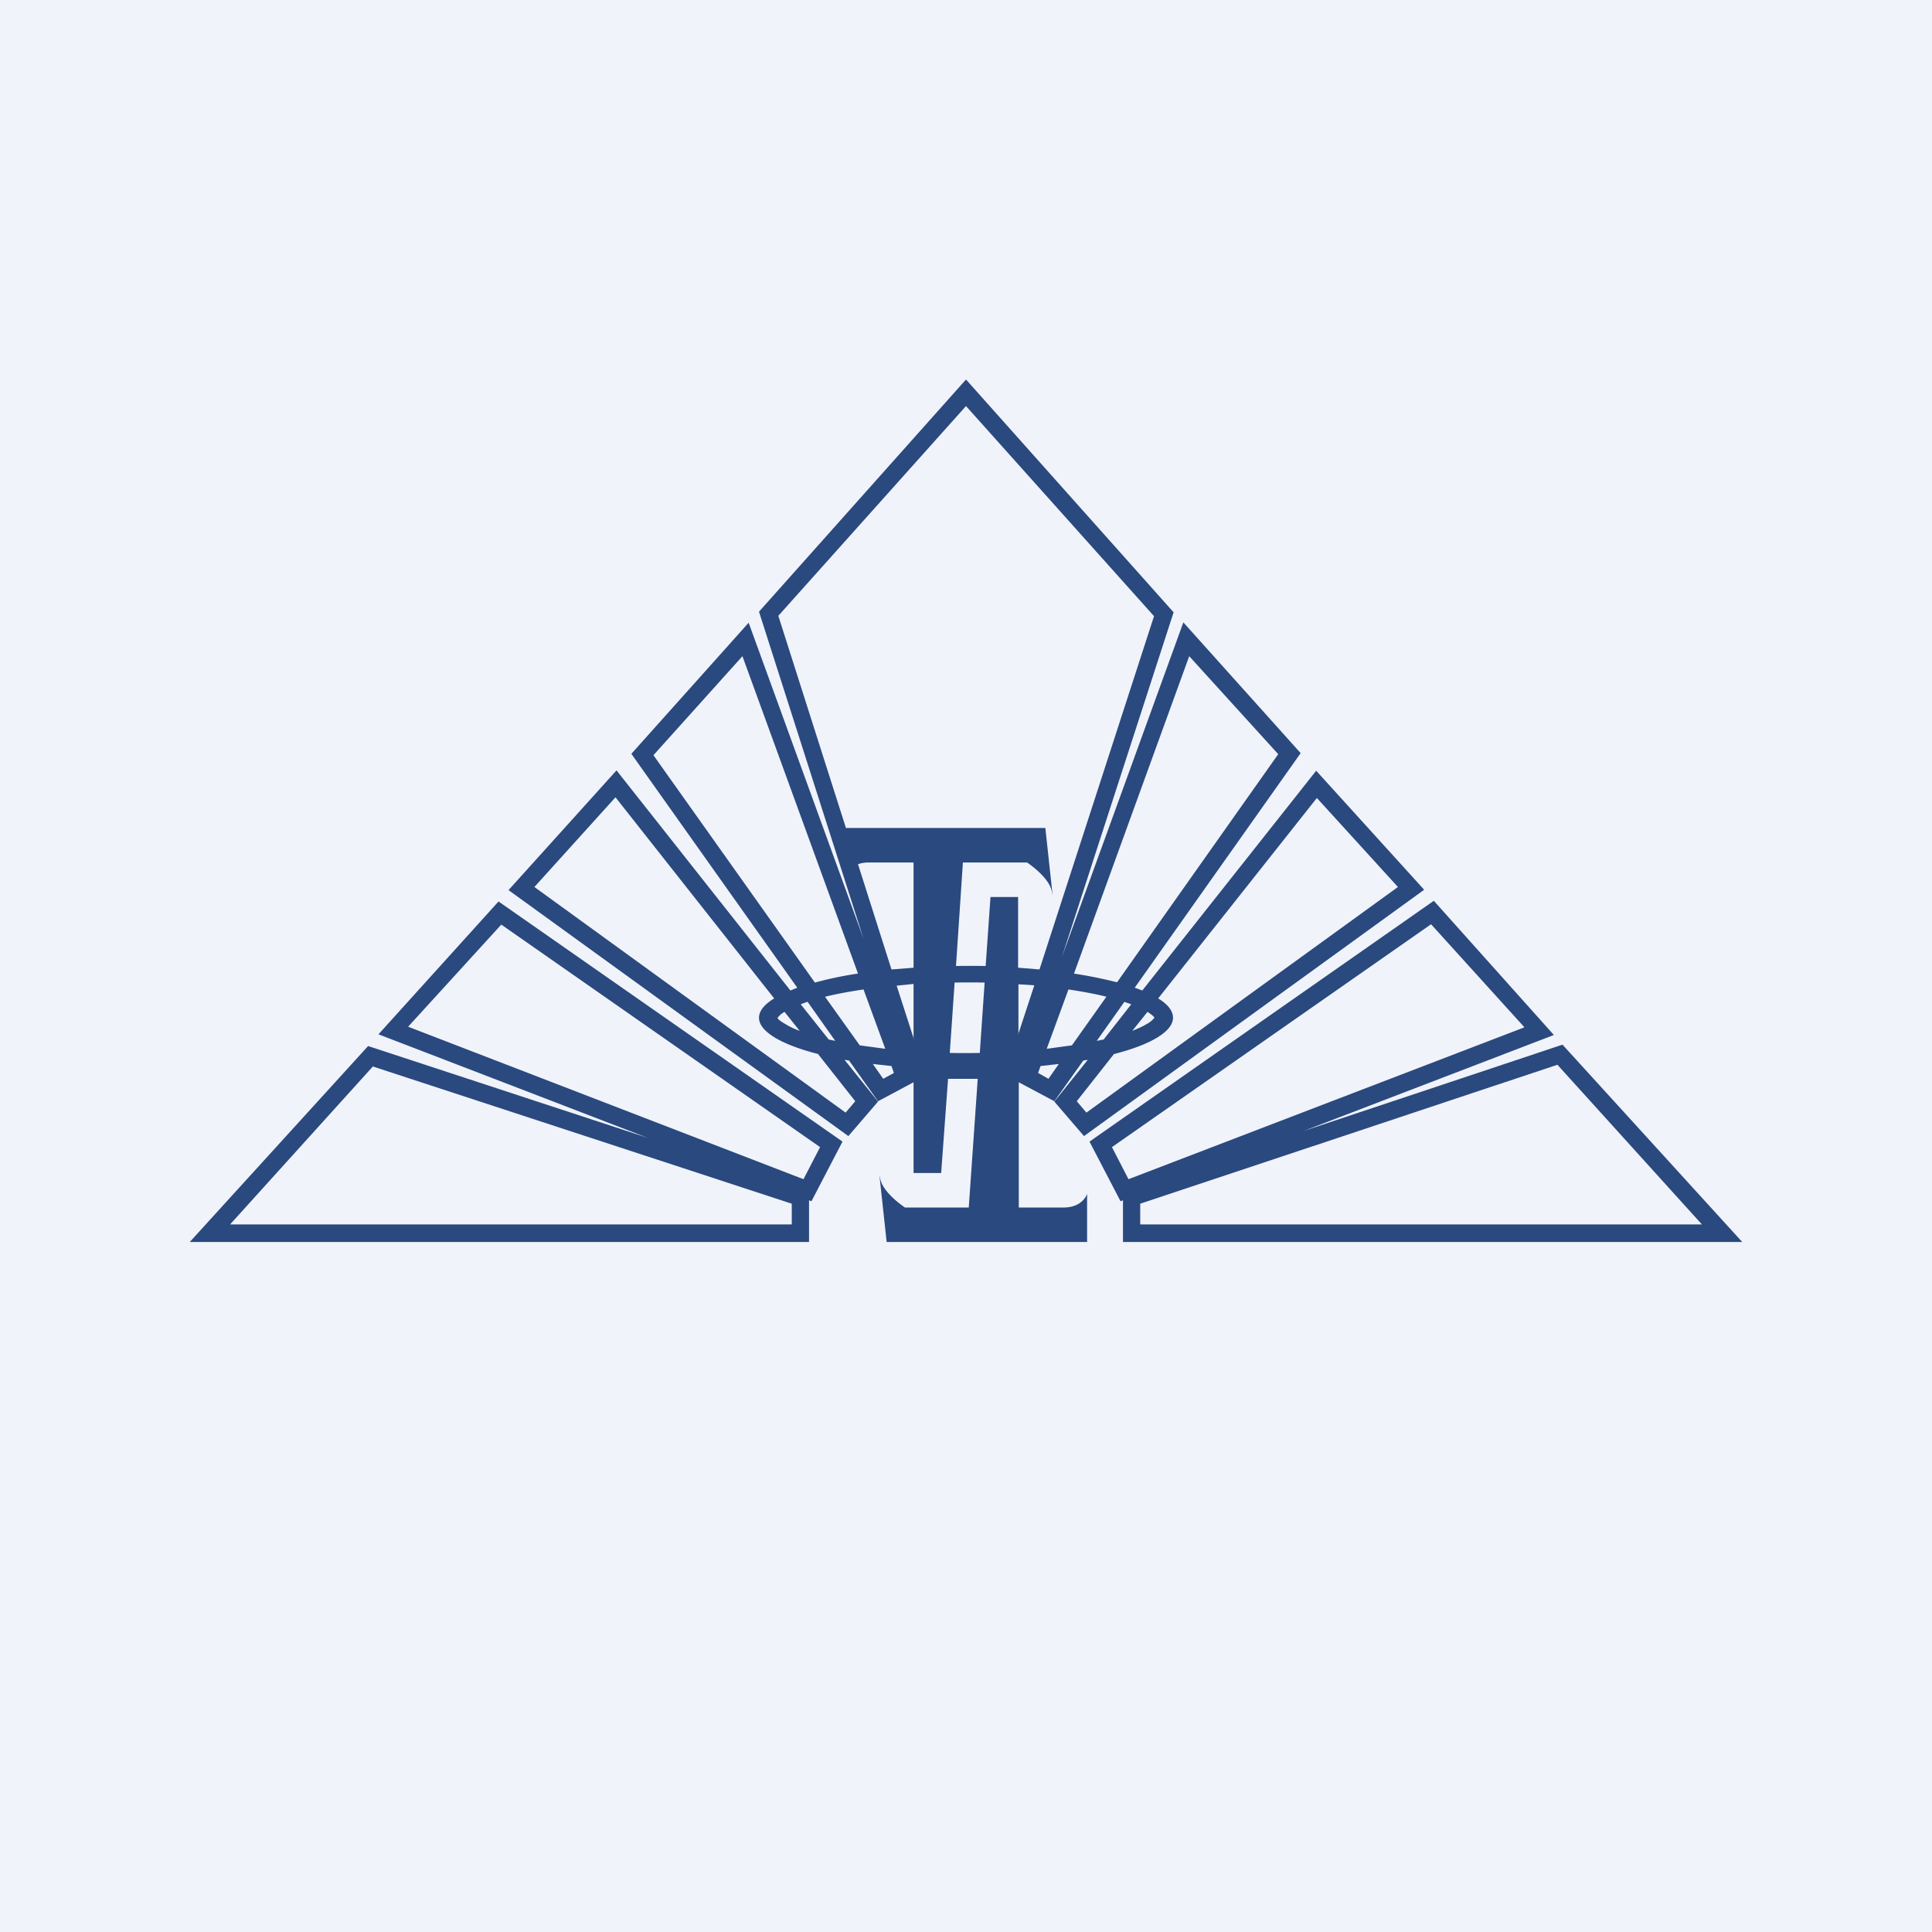 <svg xmlns="http://www.w3.org/2000/svg" width="56" height="56" viewBox="0 0 56 56"><path fill="#F0F3FA" d="M0 0h56v56H0z"/><path fill-rule="evenodd" d="M34.01 17.74L28 11l-6 6.73 3.03 9.48-3.33-9.16-3.4 3.8 4.81 6.78-.2.08-5.04-6.38-3.13 3.47 9.85 7.13.86-1-.97-1.21.13.02.84 1.18 1.03-.55V34h.8l.2-2.73h.86L28.08 35h-1.85c-.22-.15-.66-.5-.72-.85l-.01-.1v.1L25.7 36h5.81v-1.4c-.04.13-.22.4-.68.4h-1.3v-3.63l1.03.55.84-1.18.13-.02-.97 1.21.86 1 9.86-7.14-3.13-3.45-5.04 6.37a5.07 5.07 0 0 0-.22-.08l4.81-6.8-3.4-3.79-3.52 9.7 3.24-10zm-4.5 12.25l.47-1.43-.46-.03v1.46zm0-1.94V26h-.8l-.14 2a24.52 24.52 0 0 0-.86 0l.2-3h1.86c.22.15.66.5.72.85l.01.1v-.1L30.3 24h-5.78l-1.96-6.15L28 11.77l5.45 6.09-3.32 10.24-.61-.05zm-.97.43l-.14 2.04a23.66 23.66 0 0 1-.87 0l.14-2.04a23.6 23.6 0 0 1 .87 0zm-2.06 1.64v-1.6l-.49.05.5 1.55zM25.18 25a.9.9 0 0 0-.31.05l.97 3.05.64-.05V25h-1.3zm7.2 3.47l4.67-6.61-2.58-2.84-3.34 9.2c.46.07.88.16 1.24.25zm-1.41.21c.4.06.78.13 1.1.21l-1 1.41-.73.1.63-1.72zm-6.1-.46l-3.35-9.2-2.58 2.87 4.68 6.59c.37-.1.78-.19 1.24-.26zm-.95.67c.33-.08.7-.15 1.11-.21l.63 1.72-.74-.1-1-1.4zm-.52.15a5 5 0 0 0-.19.07l.81 1.02.19.04-.8-1.13zm-.22.84l-.44-.55a.62.62 0 0 0-.2.17c0 .03.06.09.22.18.11.07.25.14.42.2zm-.74-.94l-4.6-5.83-2.35 2.6 9.02 6.54.28-.33-1.08-1.37C22.65 30.28 22 29.9 22 29.5c0-.2.16-.39.44-.56zm2.86 1.9l.3.43.31-.17-.07-.2-.54-.06zm4.86.06l-.07.2.3.17.3-.43-.53.06zm1.63-.73l.8-1.13.2.07-.8 1.02a10 10 0 0 1-.2.04zm.5.38l-1.08 1.37.28.33 9.03-6.54-2.35-2.58-4.6 5.81c.28.17.43.36.43.56 0 .4-.65.78-1.7 1.05zm.97-1.22c.14.09.2.15.2.17a.65.65 0 0 1-.22.18c-.11.07-.25.13-.42.2l.44-.55zm-8.84 3.76l-9.97-6.96-3.48 3.85 7.8 3-8.1-2.66L5.5 36h17.95v-1.21l.07.03.9-1.73zm-12.59-3.33l2.7-2.96 9.24 6.45-.48.93-11.46-4.42zm-1.02 1.15l-4.14 4.58h16.28v-.6L10.8 30.91zm20.77 2.18l9.98-6.98L45.04 30l-7.25 2.78 7.5-2.5L50.5 36H32.55v-1.21l-.07.03-.9-1.73zm12.6-3.32l-2.7-2.98-9.25 6.46.48.93 11.47-4.4zm.96 1.09l4.19 4.63H33.05v-.6l12.1-4.03z" fill="#2A497E"/></svg>
